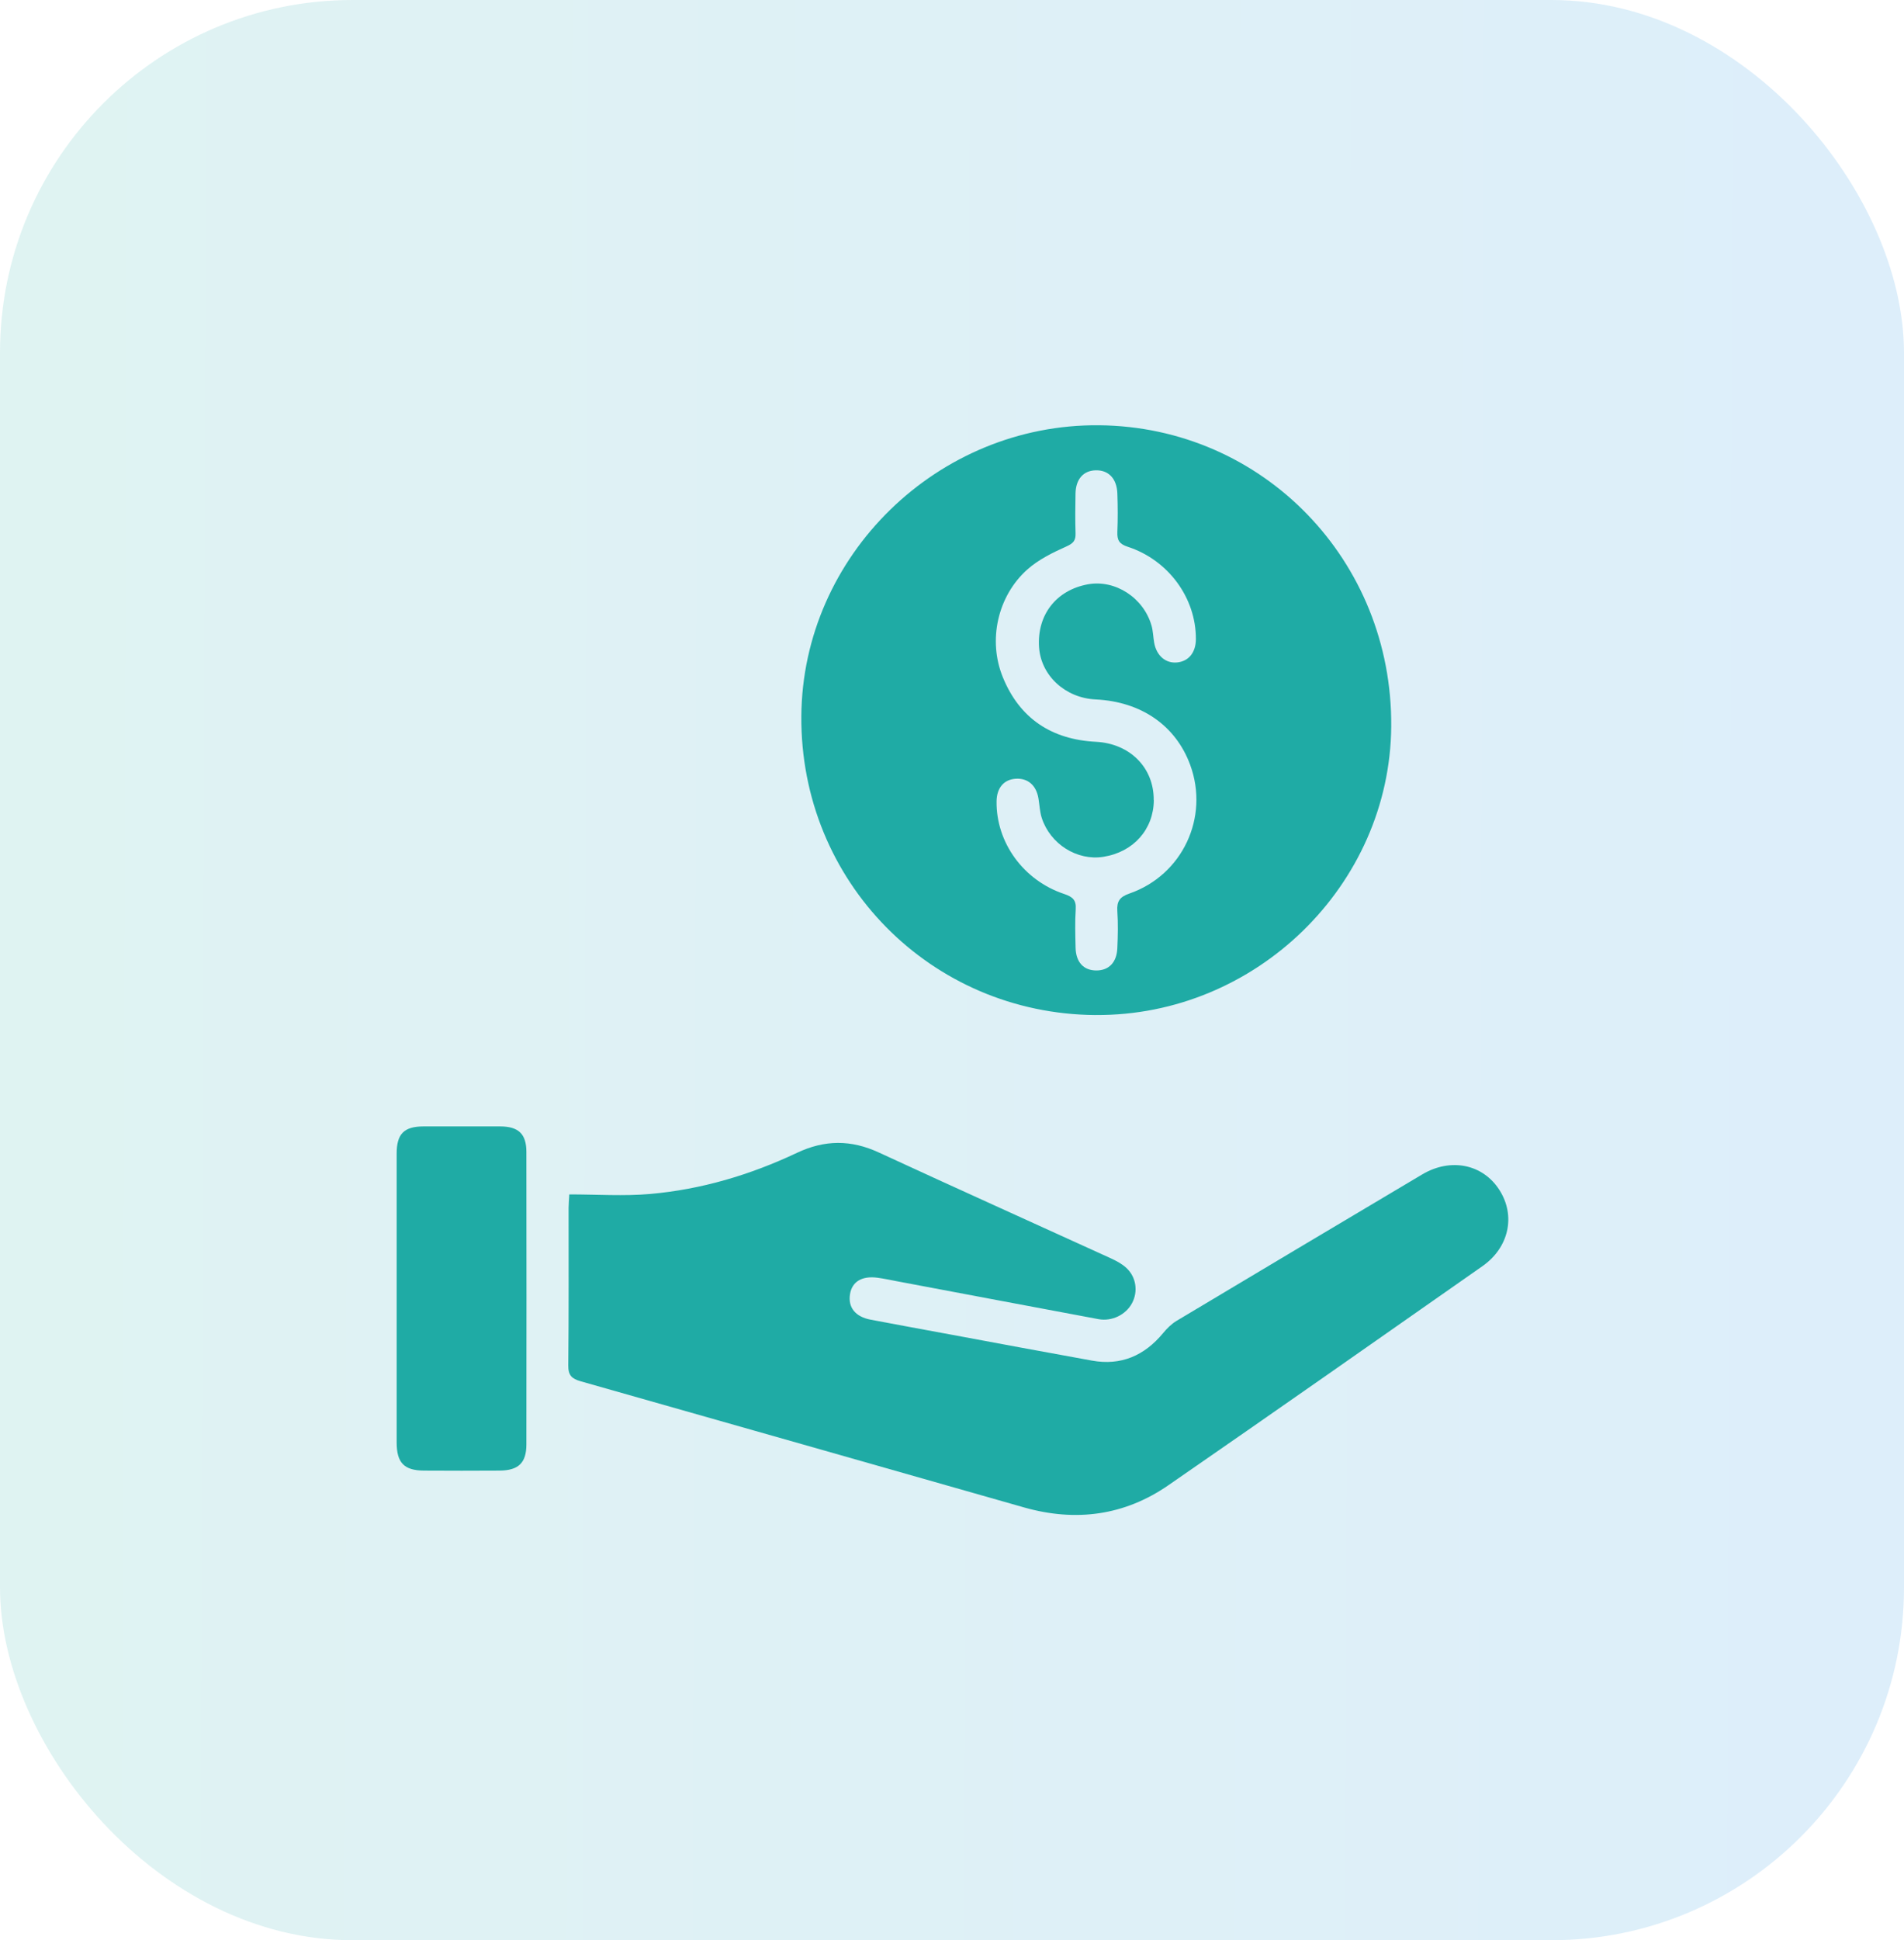<svg width="54" height="55" viewBox="0 0 54 55" fill="none" xmlns="http://www.w3.org/2000/svg">
<rect width="54" height="55" rx="10" fill="url(#paint0_linear_778_4893)" fill-opacity="0.14"/>
<g clip-path="url(#clip0_778_4893)">
<path d="M31.071 28.774C26.393 28.741 22.692 24.981 22.727 20.299C22.761 15.749 26.59 12.011 31.173 12.055C35.82 12.099 39.496 15.889 39.457 20.596C39.421 25.095 35.615 28.806 31.07 28.773L31.071 28.774ZM32.724 22.682C32.717 23.512 32.146 24.154 31.294 24.288C30.55 24.407 29.786 23.93 29.545 23.184C29.489 23.009 29.483 22.818 29.452 22.634C29.39 22.261 29.153 22.055 28.81 22.075C28.472 22.095 28.268 22.334 28.264 22.718C28.25 23.882 29.025 24.957 30.182 25.342C30.417 25.421 30.528 25.511 30.509 25.775C30.485 26.137 30.497 26.502 30.505 26.865C30.515 27.274 30.73 27.507 31.087 27.51C31.444 27.513 31.672 27.287 31.689 26.879C31.705 26.528 31.713 26.175 31.689 25.825C31.671 25.549 31.759 25.423 32.032 25.329C33.538 24.806 34.301 23.171 33.756 21.684C33.345 20.566 32.367 19.889 31.072 19.827C30.211 19.786 29.523 19.149 29.469 18.347C29.408 17.432 29.954 16.729 30.853 16.564C31.626 16.423 32.432 16.941 32.659 17.735C32.704 17.891 32.705 18.059 32.734 18.219C32.8 18.588 33.06 18.809 33.381 18.779C33.712 18.747 33.915 18.498 33.917 18.118C33.923 16.957 33.142 15.878 31.986 15.5C31.741 15.421 31.681 15.311 31.69 15.079C31.705 14.717 31.703 14.353 31.69 13.99C31.675 13.565 31.438 13.322 31.074 13.332C30.726 13.341 30.511 13.582 30.503 13.992C30.496 14.367 30.492 14.742 30.504 15.117C30.511 15.321 30.443 15.402 30.244 15.491C29.854 15.665 29.452 15.863 29.137 16.143C28.29 16.899 28.013 18.156 28.444 19.203C28.923 20.373 29.83 20.964 31.082 21.028C32.043 21.077 32.73 21.759 32.721 22.683L32.724 22.682Z" fill="#1FABA5"/>
<path d="M16.149 33.858C16.938 33.858 17.691 33.911 18.434 33.846C19.89 33.719 21.282 33.304 22.602 32.68C23.391 32.307 24.138 32.305 24.927 32.671C27.113 33.681 29.31 34.668 31.501 35.668C31.658 35.74 31.819 35.825 31.945 35.942C32.227 36.202 32.281 36.613 32.106 36.941C31.932 37.268 31.537 37.465 31.154 37.394C29.257 37.041 27.363 36.681 25.467 36.325C25.272 36.289 25.077 36.245 24.88 36.219C24.442 36.163 24.165 36.334 24.108 36.683C24.046 37.06 24.256 37.326 24.692 37.409C25.461 37.555 26.231 37.696 27.002 37.838C28.323 38.083 29.644 38.331 30.967 38.569C31.794 38.719 32.457 38.429 32.986 37.791C33.094 37.659 33.223 37.531 33.367 37.444C35.688 36.055 38.011 34.673 40.335 33.292C41.145 32.811 42.058 33 42.526 33.734C42.991 34.462 42.8 35.362 42.043 35.893C39.079 37.969 36.116 40.045 33.139 42.101C31.89 42.965 30.507 43.146 29.049 42.733C24.856 41.541 20.665 40.343 16.471 39.156C16.221 39.085 16.114 38.991 16.117 38.708C16.133 37.221 16.125 35.733 16.126 34.245C16.126 34.142 16.137 34.039 16.146 33.859L16.149 33.858Z" fill="#1FABA5"/>
<path d="M11.25 36.814C11.25 35.443 11.25 34.072 11.25 32.701C11.25 32.144 11.457 31.933 12.008 31.931C12.734 31.93 13.462 31.929 14.188 31.931C14.702 31.933 14.928 32.142 14.929 32.649C14.933 35.414 14.933 38.18 14.929 40.946C14.929 41.471 14.701 41.684 14.168 41.687C13.453 41.692 12.738 41.691 12.023 41.687C11.461 41.684 11.25 41.465 11.25 40.891C11.25 39.532 11.25 38.172 11.25 36.813V36.814Z" fill="#1FABA5"/>
</g>
<defs>
<linearGradient id="paint0_linear_778_4893" x1="1.038" y1="13.195" x2="54.092" y2="13.346" gradientUnits="userSpaceOnUse">
<stop stop-color="#1FABA5"/>
<stop offset="1" stop-color="#0E88E1"/>
</linearGradient>
<clipPath id="clip0_778_4893">
<rect width="36" height="36" fill="white" transform="translate(9 9.5)"/>
</clipPath>
</defs>
</svg>
